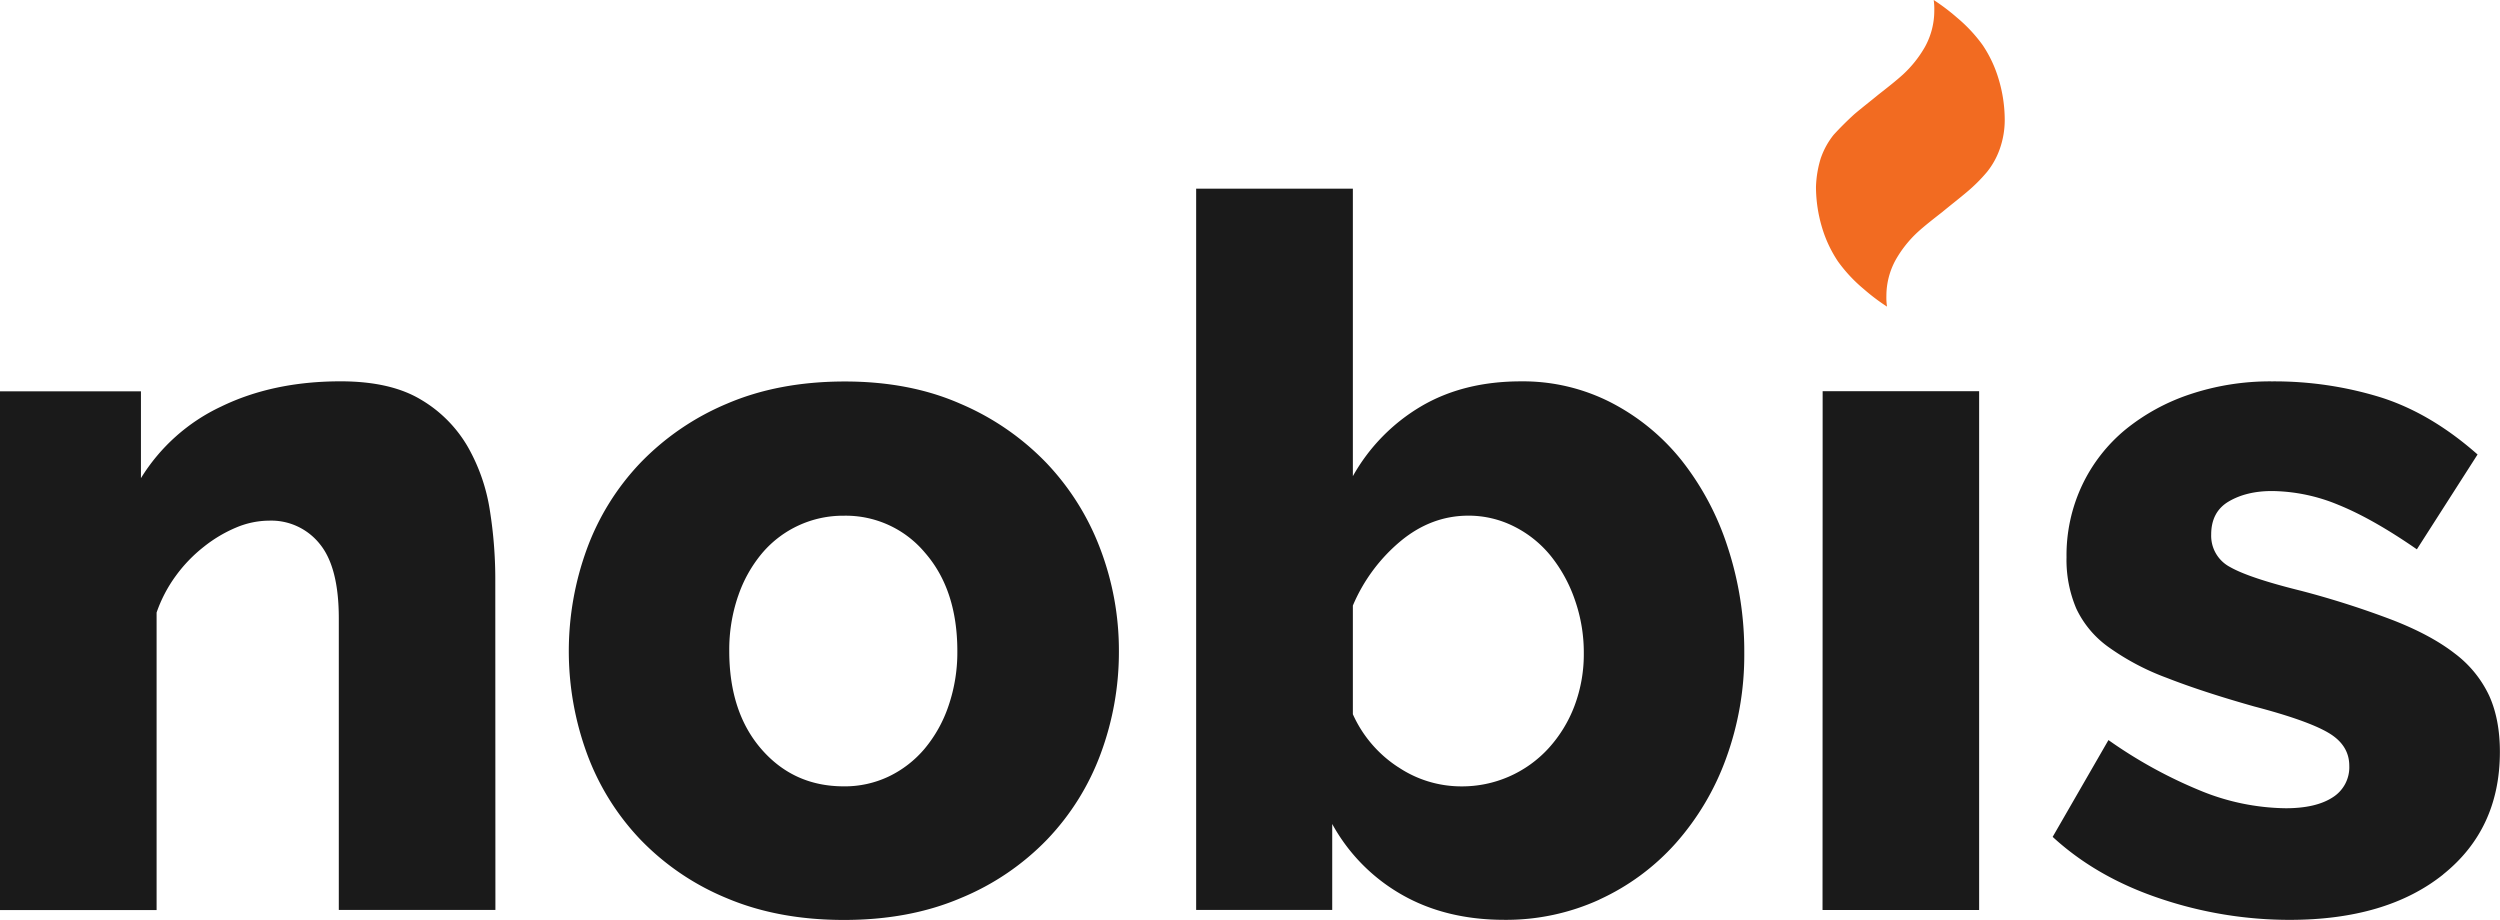 <?xml version="1.0" encoding="UTF-8" standalone="no"?>
<svg
   viewBox="0 0 892.55 328.39"
   version="1.1"
   id="svg10"
   sodipodi:docname="nobis_logo.svg"
   inkscape:version="1.2.1 (9c6d41e410, 2022-07-14)"
   xmlns:inkscape="http://www.inkscape.org/namespaces/inkscape"
   xmlns:sodipodi="http://sodipodi.sourceforge.net/DTD/sodipodi-0.dtd"
   xmlns="http://www.w3.org/2000/svg"
   xmlns:svg="http://www.w3.org/2000/svg">
  <sodipodi:namedview
     id="namedview12"
     pagecolor="#ffffff"
     bordercolor="#000000"
     borderopacity="0.25"
     inkscape:showpageshadow="2"
     inkscape:pageopacity="0.0"
     inkscape:pagecheckerboard="0"
     inkscape:deskcolor="#d1d1d1"
     showgrid="false"
     inkscape:zoom="1.3556664"
     inkscape:cx="357.38882"
     inkscape:cy="164.49475"
     inkscape:window-width="1920"
     inkscape:window-height="1009"
     inkscape:window-x="-8"
     inkscape:window-y="-8"
     inkscape:window-maximized="1"
     inkscape:current-layer="svg10" />
  <defs
     id="defs4">
    <style
       id="style2">.cls-1{fill:#fff;}.cls-1,.cls-2{fill-rule:evenodd;}.cls-2{fill:#f26b21;}</style>
  </defs>
  <path
     id="Fill-2"
     class="cls-1"
     d="m 176.83,206.35 a 156,156 0 0 0 -1.92,-24 66,66 0 0 0 -7.86,-22.76 46.66,46.66 0 0 0 -16.78,-16.92 q -10.83,-6.52 -28.65,-6.53 -24.12,0 -42.64,9 a 67,67 0 0 0 -28.66,25.57 v -31 H 0 v 185.2 H 55.91 V 218.69 a 49.52,49.52 0 0 1 6.82,-13.05 52.12,52.12 0 0 1 10,-10.4 48.69,48.69 0 0 1 11.53,-6.88 30.69,30.69 0 0 1 11.88,-2.48 22.14,22.14 0 0 1 18,8.3 q 6.83,8.3 6.82,26.63 v 104.06 h 55.91 z M 343,320.63 a 90.88,90.88 0 0 0 30.93,-21 A 88.74,88.74 0 0 0 393,269 a 104.22,104.22 0 0 0 6.47,-36.51 102.07,102.07 0 0 0 -6.64,-36.51 91,91 0 0 0 -19.22,-30.68 93.33,93.33 0 0 0 -30.75,-21.16 q -18.18,-8 -41.59,-7.94 -23.41,0.06 -41.77,7.94 a 92.73,92.73 0 0 0 -30.92,21.16 88.78,88.78 0 0 0 -19.05,30.68 106.4,106.4 0 0 0 0,73 88.77,88.77 0 0 0 19.05,30.7 90.74,90.74 0 0 0 30.92,21 q 18.36,7.75 41.77,7.76 23.41,0.01 41.73,-7.81 z M 263.5,212.87 a 47.51,47.51 0 0 1 8.56,-15.34 37.85,37.85 0 0 1 29.19,-13.41 36.84,36.84 0 0 1 29,13.23 q 11.53,13.23 11.54,35.09 a 58.88,58.88 0 0 1 -3.15,19.56 47.62,47.62 0 0 1 -8.56,15.34 38.57,38.57 0 0 1 -12.75,9.87 36.56,36.56 0 0 1 -16.08,3.53 q -17.83,0 -29.36,-13.22 -11.53,-13.22 -11.53,-35.11 a 59.06,59.06 0 0 1 3.14,-19.57 z M 571,321.16 a 82.41,82.41 0 0 0 27.26,-20.1 93.73,93.73 0 0 0 18,-30.34 107.34,107.34 0 0 0 6.48,-37.57 119,119 0 0 0 -5.95,-37.91 98.67,98.67 0 0 0 -16.42,-30.87 77.91,77.91 0 0 0 -25.17,-20.64 68.91,68.91 0 0 0 -32.14,-7.58 q -20.64,0 -35.83,9 A 66.9,66.9 0 0 0 483,170 V 67.36 h -55.95 v 257.51 h 48.58 v -30.69 a 65.06,65.06 0 0 0 24.82,25.22 q 15.72,9 36.69,9 a 80.18,80.18 0 0 0 33.9,-7.23 z M 499.18,273.89 A 44,44 0 0 1 483,255 v -38.8 a 60.66,60.66 0 0 1 16.95,-22.93 q 11,-9.16 24.29,-9.17 a 36.09,36.09 0 0 1 16.4,3.9 39.77,39.77 0 0 1 13.1,10.58 52.14,52.14 0 0 1 8.56,15.7 56.71,56.71 0 0 1 3.15,18.87 52.27,52.27 0 0 1 -3.32,18.85 47.34,47.34 0 0 1 -9.13,15 41.84,41.84 0 0 1 -31.63,13.75 40.29,40.29 0 0 1 -22.19,-6.88 z m 151.5,51 h 55.91 V 139.67 h -55.87 z m 221.56,-12.7 q 20.26,-16.23 20.27,-43.74 0,-11.64 -3.84,-20.11 a 40.16,40.16 0 0 0 -12.23,-15 q -8.38,-6.53 -21.85,-11.82 a 317.45,317.45 0 0 0 -33,-10.58 q -18.52,-4.58 -25.34,-8.46 a 12.59,12.59 0 0 1 -6.81,-11.65 c 0,-5.4 2.09,-9.35 6.29,-11.81 4.2,-2.46 9.31,-3.71 15.38,-3.71 a 63.28,63.28 0 0 1 23.76,4.94 q 12.23,4.95 28,15.87 l 21.67,-33.86 Q 867.76,147.44 849.76,141.8 a 128.45,128.45 0 0 0 -38.61,-5.64 90,90 0 0 0 -29.15,4.57 73,73 0 0 0 -23.25,12.7 57.78,57.78 0 0 0 -15.37,19.76 58.65,58.65 0 0 0 -5.59,25.75 44.36,44.36 0 0 0 3.49,18.34 35.46,35.46 0 0 0 11.48,13.72 88,88 0 0 0 20.8,11 q 12.75,5 31.27,10.23 18.87,4.95 26.39,9.35 7.52,4.4 7.52,11.81 a 12.66,12.66 0 0 1 -5.94,11.29 q -6,3.89 -16.78,3.88 a 82.36,82.36 0 0 1 -30.58,-6.34 165.64,165.64 0 0 1 -32.68,-18 l -19.92,34.56 q 15.74,14.48 38.45,22.05 a 144.59,144.59 0 0 0 46.12,7.58 q 34.61,0 54.87,-16.22 z"
     style="fill:#1a1a1a" />
  <path
     id="Fill-4"
     class="cls-2"
     d="m 650.16,56.19 a 27.88,27.88 0 0 1 4.49,-8.06 c 2.25,-2.46 4.71,-4.92 7.42,-7.39 2.91,-2.46 5.83,-4.7 8.53,-6.94 3.15,-2.46 6.29,-4.92 8.76,-7.16 a 41.17,41.17 0 0 0 7.86,-9.85 26.72,26.72 0 0 0 3.36,-13 23.25,23.25 0 0 0 -0.21,-3.79 73.93,73.93 0 0 1 8.29,6.27 53.5,53.5 0 0 1 9.21,9.86 44.2,44.2 0 0 1 5.61,11.87 50.76,50.76 0 0 1 2.25,14.76 31.06,31.06 0 0 1 -1.81,10.52 27.63,27.63 0 0 1 -4.48,8.06 58.21,58.21 0 0 1 -7.44,7.39 c -2.93,2.46 -5.83,4.7 -8.53,6.94 -3.15,2.46 -6.3,4.91 -8.76,7.15 a 41.16,41.16 0 0 0 -7.86,9.86 26.63,26.63 0 0 0 -3.37,13 21.91,21.91 0 0 0 0.22,3.79 72.56,72.56 0 0 1 -8.3,-6.27 53.41,53.41 0 0 1 -9.2,-9.85 44.66,44.66 0 0 1 -5.62,-11.87 51.12,51.12 0 0 1 -2.24,-14.77 38.72,38.72 0 0 1 1.8,-10.51" />
</svg>
